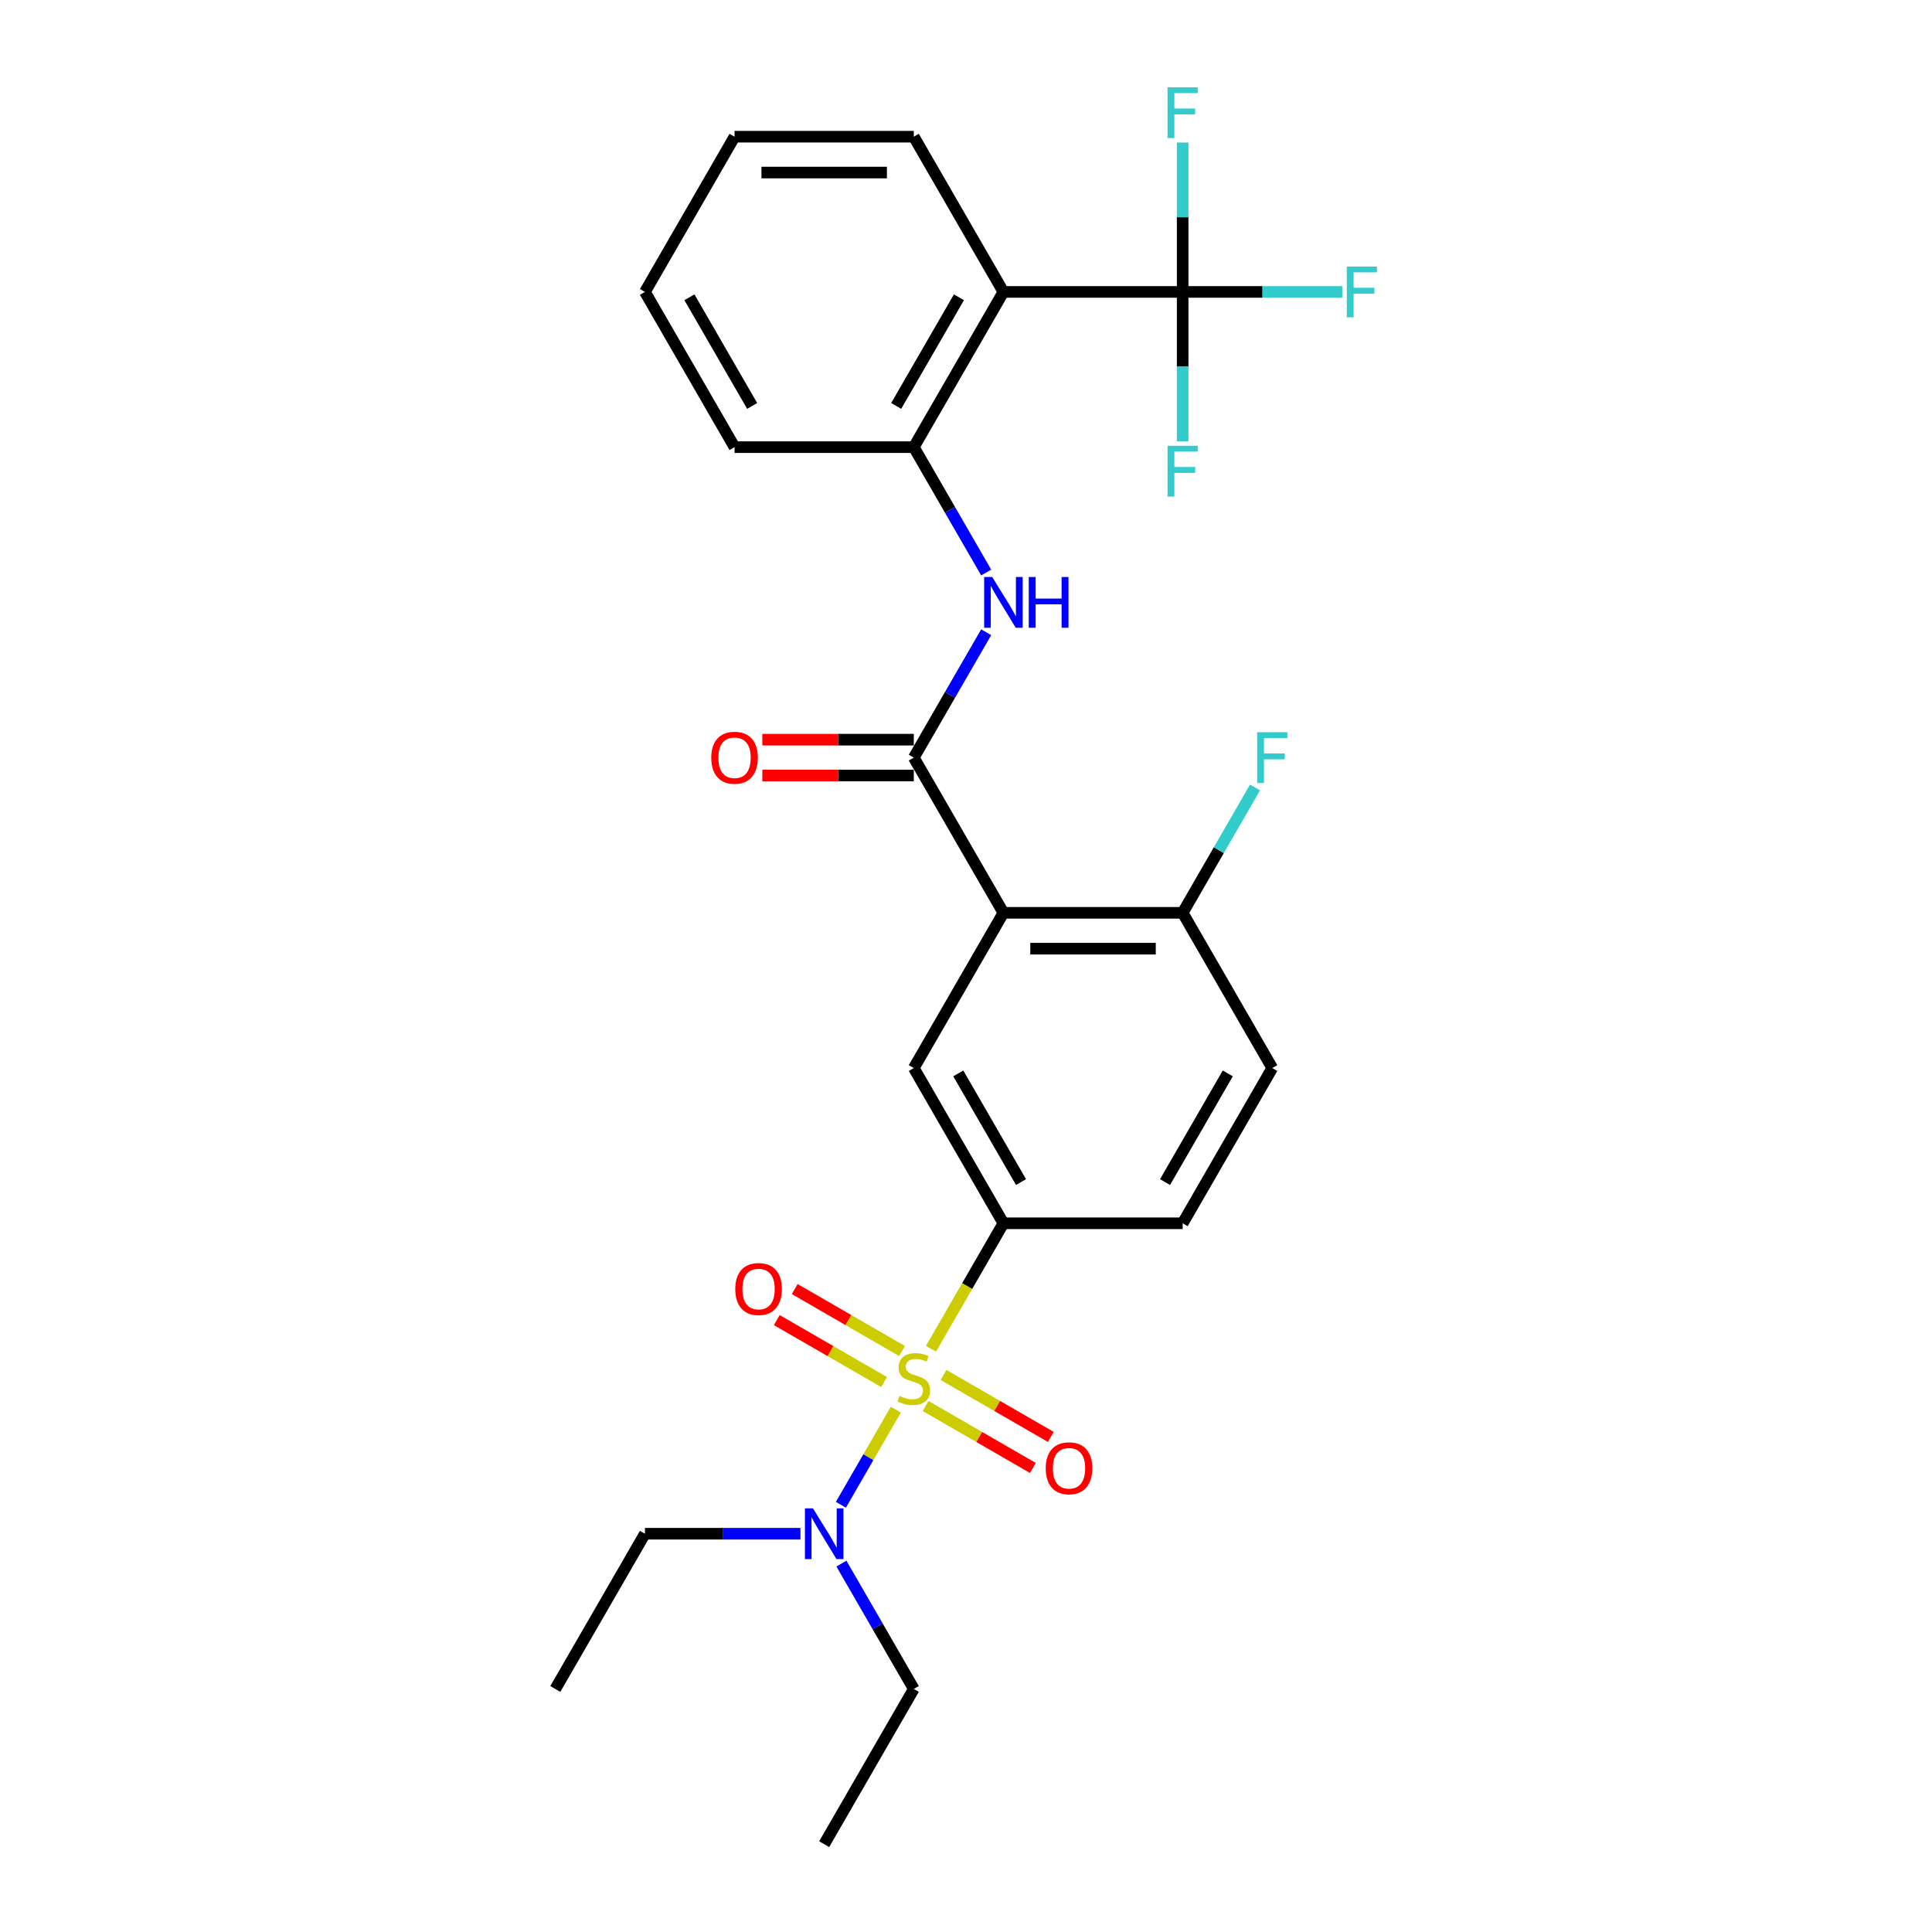<?xml version='1.0' encoding='iso-8859-1'?>
<svg version='1.1' baseProfile='full'
              xmlns='http://www.w3.org/2000/svg'
                      xmlns:rdkit='http://www.rdkit.org/xml'
                      xmlns:xlink='http://www.w3.org/1999/xlink'
                  xml:space='preserve'
width='1000px' height='1000px' viewBox='0 0 1000 1000'>
<!-- END OF HEADER -->
<rect style='opacity:1.0;fill:#FFFFFF;stroke:none' width='1000' height='1000' x='0' y='0'> </rect>
<path class='bond-4' d='M 481.882,698.092 L 500.625,665.63' style='fill:none;fill-rule:evenodd;stroke:#CCCC00;stroke-width:6px;stroke-linecap:butt;stroke-linejoin:miter;stroke-opacity:1' />
<path class='bond-4' d='M 500.625,665.63 L 519.367,633.167' style='fill:none;fill-rule:evenodd;stroke:#000000;stroke-width:6px;stroke-linecap:butt;stroke-linejoin:miter;stroke-opacity:1' />
<path class='bond-8' d='M 463.671,729.636 L 449.459,754.25' style='fill:none;fill-rule:evenodd;stroke:#CCCC00;stroke-width:6px;stroke-linecap:butt;stroke-linejoin:miter;stroke-opacity:1' />
<path class='bond-8' d='M 449.459,754.25 L 435.248,778.865' style='fill:none;fill-rule:evenodd;stroke:#0000FF;stroke-width:6px;stroke-linecap:butt;stroke-linejoin:miter;stroke-opacity:1' />
<path class='bond-9' d='M 466.875,699.274 L 439.11,683.244' style='fill:none;fill-rule:evenodd;stroke:#CCCC00;stroke-width:6px;stroke-linecap:butt;stroke-linejoin:miter;stroke-opacity:1' />
<path class='bond-9' d='M 439.11,683.244 L 411.344,667.213' style='fill:none;fill-rule:evenodd;stroke:#FF0000;stroke-width:6px;stroke-linecap:butt;stroke-linejoin:miter;stroke-opacity:1' />
<path class='bond-9' d='M 457.598,715.343 L 429.832,699.313' style='fill:none;fill-rule:evenodd;stroke:#CCCC00;stroke-width:6px;stroke-linecap:butt;stroke-linejoin:miter;stroke-opacity:1' />
<path class='bond-9' d='M 429.832,699.313 L 402.066,683.282' style='fill:none;fill-rule:evenodd;stroke:#FF0000;stroke-width:6px;stroke-linecap:butt;stroke-linejoin:miter;stroke-opacity:1' />
<path class='bond-10' d='M 479.085,727.749 L 506.85,743.779' style='fill:none;fill-rule:evenodd;stroke:#CCCC00;stroke-width:6px;stroke-linecap:butt;stroke-linejoin:miter;stroke-opacity:1' />
<path class='bond-10' d='M 506.85,743.779 L 534.616,759.81' style='fill:none;fill-rule:evenodd;stroke:#FF0000;stroke-width:6px;stroke-linecap:butt;stroke-linejoin:miter;stroke-opacity:1' />
<path class='bond-10' d='M 488.362,711.68 L 516.128,727.71' style='fill:none;fill-rule:evenodd;stroke:#CCCC00;stroke-width:6px;stroke-linecap:butt;stroke-linejoin:miter;stroke-opacity:1' />
<path class='bond-10' d='M 516.128,727.71 L 543.894,743.741' style='fill:none;fill-rule:evenodd;stroke:#FF0000;stroke-width:6px;stroke-linecap:butt;stroke-linejoin:miter;stroke-opacity:1' />
<path class='bond-0' d='M 519.367,472.477 L 472.98,552.822' style='fill:none;fill-rule:evenodd;stroke:#000000;stroke-width:6px;stroke-linecap:butt;stroke-linejoin:miter;stroke-opacity:1' />
<path class='bond-1' d='M 519.367,472.477 L 472.98,392.133' style='fill:none;fill-rule:evenodd;stroke:#000000;stroke-width:6px;stroke-linecap:butt;stroke-linejoin:miter;stroke-opacity:1' />
<path class='bond-27' d='M 519.367,472.477 L 612.141,472.477' style='fill:none;fill-rule:evenodd;stroke:#000000;stroke-width:6px;stroke-linecap:butt;stroke-linejoin:miter;stroke-opacity:1' />
<path class='bond-27' d='M 533.283,491.032 L 598.225,491.032' style='fill:none;fill-rule:evenodd;stroke:#000000;stroke-width:6px;stroke-linecap:butt;stroke-linejoin:miter;stroke-opacity:1' />
<path class='bond-5' d='M 472.98,392.133 L 491.712,359.689' style='fill:none;fill-rule:evenodd;stroke:#000000;stroke-width:6px;stroke-linecap:butt;stroke-linejoin:miter;stroke-opacity:1' />
<path class='bond-5' d='M 491.712,359.689 L 510.443,327.244' style='fill:none;fill-rule:evenodd;stroke:#0000FF;stroke-width:6px;stroke-linecap:butt;stroke-linejoin:miter;stroke-opacity:1' />
<path class='bond-12' d='M 472.98,382.855 L 433.783,382.855' style='fill:none;fill-rule:evenodd;stroke:#000000;stroke-width:6px;stroke-linecap:butt;stroke-linejoin:miter;stroke-opacity:1' />
<path class='bond-12' d='M 433.783,382.855 L 394.586,382.855' style='fill:none;fill-rule:evenodd;stroke:#FF0000;stroke-width:6px;stroke-linecap:butt;stroke-linejoin:miter;stroke-opacity:1' />
<path class='bond-12' d='M 472.98,401.41 L 433.783,401.41' style='fill:none;fill-rule:evenodd;stroke:#000000;stroke-width:6px;stroke-linecap:butt;stroke-linejoin:miter;stroke-opacity:1' />
<path class='bond-12' d='M 433.783,401.41 L 394.586,401.41' style='fill:none;fill-rule:evenodd;stroke:#FF0000;stroke-width:6px;stroke-linecap:butt;stroke-linejoin:miter;stroke-opacity:1' />
<path class='bond-2' d='M 612.141,151.099 L 519.367,151.099' style='fill:none;fill-rule:evenodd;stroke:#000000;stroke-width:6px;stroke-linecap:butt;stroke-linejoin:miter;stroke-opacity:1' />
<path class='bond-15' d='M 612.141,151.099 L 653.463,151.099' style='fill:none;fill-rule:evenodd;stroke:#000000;stroke-width:6px;stroke-linecap:butt;stroke-linejoin:miter;stroke-opacity:1' />
<path class='bond-15' d='M 653.463,151.099 L 694.784,151.099' style='fill:none;fill-rule:evenodd;stroke:#33CCCC;stroke-width:6px;stroke-linecap:butt;stroke-linejoin:miter;stroke-opacity:1' />
<path class='bond-16' d='M 612.141,151.099 L 612.141,189.758' style='fill:none;fill-rule:evenodd;stroke:#000000;stroke-width:6px;stroke-linecap:butt;stroke-linejoin:miter;stroke-opacity:1' />
<path class='bond-16' d='M 612.141,189.758 L 612.141,228.417' style='fill:none;fill-rule:evenodd;stroke:#33CCCC;stroke-width:6px;stroke-linecap:butt;stroke-linejoin:miter;stroke-opacity:1' />
<path class='bond-17' d='M 612.141,151.099 L 612.141,112.44' style='fill:none;fill-rule:evenodd;stroke:#000000;stroke-width:6px;stroke-linecap:butt;stroke-linejoin:miter;stroke-opacity:1' />
<path class='bond-17' d='M 612.141,112.44 L 612.141,73.781' style='fill:none;fill-rule:evenodd;stroke:#33CCCC;stroke-width:6px;stroke-linecap:butt;stroke-linejoin:miter;stroke-opacity:1' />
<path class='bond-3' d='M 519.367,151.099 L 472.98,231.443' style='fill:none;fill-rule:evenodd;stroke:#000000;stroke-width:6px;stroke-linecap:butt;stroke-linejoin:miter;stroke-opacity:1' />
<path class='bond-3' d='M 496.34,153.873 L 463.869,210.114' style='fill:none;fill-rule:evenodd;stroke:#000000;stroke-width:6px;stroke-linecap:butt;stroke-linejoin:miter;stroke-opacity:1' />
<path class='bond-19' d='M 519.367,151.099 L 472.98,70.754' style='fill:none;fill-rule:evenodd;stroke:#000000;stroke-width:6px;stroke-linecap:butt;stroke-linejoin:miter;stroke-opacity:1' />
<path class='bond-6' d='M 519.367,633.167 L 472.98,552.822' style='fill:none;fill-rule:evenodd;stroke:#000000;stroke-width:6px;stroke-linecap:butt;stroke-linejoin:miter;stroke-opacity:1' />
<path class='bond-6' d='M 528.478,611.838 L 496.007,555.596' style='fill:none;fill-rule:evenodd;stroke:#000000;stroke-width:6px;stroke-linecap:butt;stroke-linejoin:miter;stroke-opacity:1' />
<path class='bond-13' d='M 519.367,633.167 L 612.141,633.167' style='fill:none;fill-rule:evenodd;stroke:#000000;stroke-width:6px;stroke-linecap:butt;stroke-linejoin:miter;stroke-opacity:1' />
<path class='bond-7' d='M 510.443,296.332 L 491.712,263.888' style='fill:none;fill-rule:evenodd;stroke:#0000FF;stroke-width:6px;stroke-linecap:butt;stroke-linejoin:miter;stroke-opacity:1' />
<path class='bond-7' d='M 491.712,263.888 L 472.98,231.443' style='fill:none;fill-rule:evenodd;stroke:#000000;stroke-width:6px;stroke-linecap:butt;stroke-linejoin:miter;stroke-opacity:1' />
<path class='bond-20' d='M 472.98,231.443 L 380.206,231.443' style='fill:none;fill-rule:evenodd;stroke:#000000;stroke-width:6px;stroke-linecap:butt;stroke-linejoin:miter;stroke-opacity:1' />
<path class='bond-21' d='M 435.517,809.312 L 454.248,841.757' style='fill:none;fill-rule:evenodd;stroke:#0000FF;stroke-width:6px;stroke-linecap:butt;stroke-linejoin:miter;stroke-opacity:1' />
<path class='bond-21' d='M 454.248,841.757 L 472.98,874.201' style='fill:none;fill-rule:evenodd;stroke:#000000;stroke-width:6px;stroke-linecap:butt;stroke-linejoin:miter;stroke-opacity:1' />
<path class='bond-22' d='M 414.31,793.856 L 374.064,793.856' style='fill:none;fill-rule:evenodd;stroke:#0000FF;stroke-width:6px;stroke-linecap:butt;stroke-linejoin:miter;stroke-opacity:1' />
<path class='bond-22' d='M 374.064,793.856 L 333.819,793.856' style='fill:none;fill-rule:evenodd;stroke:#000000;stroke-width:6px;stroke-linecap:butt;stroke-linejoin:miter;stroke-opacity:1' />
<path class='bond-11' d='M 612.141,472.477 L 658.528,552.822' style='fill:none;fill-rule:evenodd;stroke:#000000;stroke-width:6px;stroke-linecap:butt;stroke-linejoin:miter;stroke-opacity:1' />
<path class='bond-18' d='M 612.141,472.477 L 630.873,440.033' style='fill:none;fill-rule:evenodd;stroke:#000000;stroke-width:6px;stroke-linecap:butt;stroke-linejoin:miter;stroke-opacity:1' />
<path class='bond-18' d='M 630.873,440.033 L 649.604,407.589' style='fill:none;fill-rule:evenodd;stroke:#33CCCC;stroke-width:6px;stroke-linecap:butt;stroke-linejoin:miter;stroke-opacity:1' />
<path class='bond-14' d='M 612.141,633.167 L 658.528,552.822' style='fill:none;fill-rule:evenodd;stroke:#000000;stroke-width:6px;stroke-linecap:butt;stroke-linejoin:miter;stroke-opacity:1' />
<path class='bond-14' d='M 603.03,611.838 L 635.501,555.596' style='fill:none;fill-rule:evenodd;stroke:#000000;stroke-width:6px;stroke-linecap:butt;stroke-linejoin:miter;stroke-opacity:1' />
<path class='bond-28' d='M 472.98,70.754 L 380.206,70.754' style='fill:none;fill-rule:evenodd;stroke:#000000;stroke-width:6px;stroke-linecap:butt;stroke-linejoin:miter;stroke-opacity:1' />
<path class='bond-28' d='M 459.064,89.309 L 394.122,89.309' style='fill:none;fill-rule:evenodd;stroke:#000000;stroke-width:6px;stroke-linecap:butt;stroke-linejoin:miter;stroke-opacity:1' />
<path class='bond-26' d='M 380.206,231.443 L 333.819,151.099' style='fill:none;fill-rule:evenodd;stroke:#000000;stroke-width:6px;stroke-linecap:butt;stroke-linejoin:miter;stroke-opacity:1' />
<path class='bond-26' d='M 389.317,210.114 L 356.846,153.873' style='fill:none;fill-rule:evenodd;stroke:#000000;stroke-width:6px;stroke-linecap:butt;stroke-linejoin:miter;stroke-opacity:1' />
<path class='bond-24' d='M 472.98,874.201 L 426.593,954.545' style='fill:none;fill-rule:evenodd;stroke:#000000;stroke-width:6px;stroke-linecap:butt;stroke-linejoin:miter;stroke-opacity:1' />
<path class='bond-25' d='M 333.819,793.856 L 287.432,874.201' style='fill:none;fill-rule:evenodd;stroke:#000000;stroke-width:6px;stroke-linecap:butt;stroke-linejoin:miter;stroke-opacity:1' />
<path class='bond-23' d='M 380.206,70.754 L 333.819,151.099' style='fill:none;fill-rule:evenodd;stroke:#000000;stroke-width:6px;stroke-linecap:butt;stroke-linejoin:miter;stroke-opacity:1' />
<path  class='atom-0' d='M 465.558 722.529
Q 465.855 722.64, 467.08 723.16
Q 468.304 723.679, 469.64 724.013
Q 471.013 724.31, 472.349 724.31
Q 474.835 724.31, 476.283 723.123
Q 477.73 721.898, 477.73 719.783
Q 477.73 718.336, 476.988 717.445
Q 476.283 716.554, 475.169 716.072
Q 474.056 715.59, 472.201 715.033
Q 469.863 714.328, 468.453 713.66
Q 467.08 712.992, 466.078 711.582
Q 465.113 710.172, 465.113 707.797
Q 465.113 704.494, 467.339 702.453
Q 469.603 700.412, 474.056 700.412
Q 477.099 700.412, 480.55 701.859
L 479.697 704.716
Q 476.542 703.418, 474.167 703.418
Q 471.607 703.418, 470.197 704.494
Q 468.787 705.533, 468.824 707.351
Q 468.824 708.761, 469.529 709.615
Q 470.271 710.468, 471.31 710.951
Q 472.386 711.433, 474.167 711.99
Q 476.542 712.732, 477.953 713.474
Q 479.363 714.217, 480.365 715.738
Q 481.404 717.222, 481.404 719.783
Q 481.404 723.42, 478.955 725.387
Q 476.542 727.316, 472.498 727.316
Q 470.16 727.316, 468.378 726.797
Q 466.634 726.314, 464.556 725.461
L 465.558 722.529
' fill='#CCCC00'/>
<path  class='atom-6' d='M 513.559 298.651
L 522.169 312.567
Q 523.022 313.94, 524.395 316.427
Q 525.768 318.913, 525.843 319.062
L 525.843 298.651
L 529.331 298.651
L 529.331 324.925
L 525.731 324.925
L 516.491 309.71
Q 515.415 307.929, 514.264 305.888
Q 513.151 303.847, 512.817 303.216
L 512.817 324.925
L 509.403 324.925
L 509.403 298.651
L 513.559 298.651
' fill='#0000FF'/>
<path  class='atom-6' d='M 532.485 298.651
L 536.048 298.651
L 536.048 309.821
L 549.481 309.821
L 549.481 298.651
L 553.044 298.651
L 553.044 324.925
L 549.481 324.925
L 549.481 312.79
L 536.048 312.79
L 536.048 324.925
L 532.485 324.925
L 532.485 298.651
' fill='#0000FF'/>
<path  class='atom-9' d='M 420.785 780.719
L 429.395 794.635
Q 430.248 796.008, 431.621 798.495
Q 432.994 800.981, 433.069 801.13
L 433.069 780.719
L 436.557 780.719
L 436.557 806.993
L 432.957 806.993
L 423.717 791.778
Q 422.641 789.997, 421.49 787.956
Q 420.377 785.915, 420.043 785.284
L 420.043 806.993
L 416.629 806.993
L 416.629 780.719
L 420.785 780.719
' fill='#0000FF'/>
<path  class='atom-10' d='M 380.575 667.199
Q 380.575 660.89, 383.692 657.365
Q 386.809 653.839, 392.635 653.839
Q 398.462 653.839, 401.579 657.365
Q 404.696 660.89, 404.696 667.199
Q 404.696 673.582, 401.542 677.218
Q 398.387 680.818, 392.635 680.818
Q 386.846 680.818, 383.692 677.218
Q 380.575 673.619, 380.575 667.199
M 392.635 677.849
Q 396.643 677.849, 398.796 675.177
Q 400.985 672.468, 400.985 667.199
Q 400.985 662.04, 398.796 659.443
Q 396.643 656.808, 392.635 656.808
Q 388.627 656.808, 386.438 659.406
Q 384.286 662.003, 384.286 667.199
Q 384.286 672.505, 386.438 675.177
Q 388.627 677.849, 392.635 677.849
' fill='#FF0000'/>
<path  class='atom-11' d='M 541.264 759.973
Q 541.264 753.664, 544.381 750.139
Q 547.498 746.613, 553.325 746.613
Q 559.151 746.613, 562.268 750.139
Q 565.385 753.664, 565.385 759.973
Q 565.385 766.356, 562.231 769.992
Q 559.077 773.592, 553.325 773.592
Q 547.536 773.592, 544.381 769.992
Q 541.264 766.393, 541.264 759.973
M 553.325 770.623
Q 557.332 770.623, 559.485 767.951
Q 561.674 765.242, 561.674 759.973
Q 561.674 754.814, 559.485 752.217
Q 557.332 749.582, 553.325 749.582
Q 549.317 749.582, 547.127 752.18
Q 544.975 754.777, 544.975 759.973
Q 544.975 765.279, 547.127 767.951
Q 549.317 770.623, 553.325 770.623
' fill='#FF0000'/>
<path  class='atom-13' d='M 368.145 392.207
Q 368.145 385.898, 371.263 382.373
Q 374.38 378.848, 380.206 378.848
Q 386.032 378.848, 389.149 382.373
Q 392.267 385.898, 392.267 392.207
Q 392.267 398.59, 389.112 402.227
Q 385.958 405.826, 380.206 405.826
Q 374.417 405.826, 371.263 402.227
Q 368.145 398.627, 368.145 392.207
M 380.206 402.857
Q 384.214 402.857, 386.366 400.186
Q 388.556 397.477, 388.556 392.207
Q 388.556 387.049, 386.366 384.451
Q 384.214 381.816, 380.206 381.816
Q 376.198 381.816, 374.009 384.414
Q 371.856 387.012, 371.856 392.207
Q 371.856 397.514, 374.009 400.186
Q 376.198 402.857, 380.206 402.857
' fill='#FF0000'/>
<path  class='atom-16' d='M 697.103 137.962
L 712.727 137.962
L 712.727 140.968
L 700.629 140.968
L 700.629 148.946
L 711.391 148.946
L 711.391 151.989
L 700.629 151.989
L 700.629 164.236
L 697.103 164.236
L 697.103 137.962
' fill='#33CCCC'/>
<path  class='atom-17' d='M 604.329 230.736
L 619.953 230.736
L 619.953 233.742
L 607.855 233.742
L 607.855 241.72
L 618.617 241.72
L 618.617 244.763
L 607.855 244.763
L 607.855 257.01
L 604.329 257.01
L 604.329 230.736
' fill='#33CCCC'/>
<path  class='atom-18' d='M 604.329 45.188
L 619.953 45.188
L 619.953 48.194
L 607.855 48.194
L 607.855 56.172
L 618.617 56.172
L 618.617 59.215
L 607.855 59.215
L 607.855 71.462
L 604.329 71.462
L 604.329 45.188
' fill='#33CCCC'/>
<path  class='atom-19' d='M 650.716 378.996
L 666.34 378.996
L 666.34 382.002
L 654.242 382.002
L 654.242 389.98
L 665.004 389.98
L 665.004 393.023
L 654.242 393.023
L 654.242 405.27
L 650.716 405.27
L 650.716 378.996
' fill='#33CCCC'/>
</svg>
